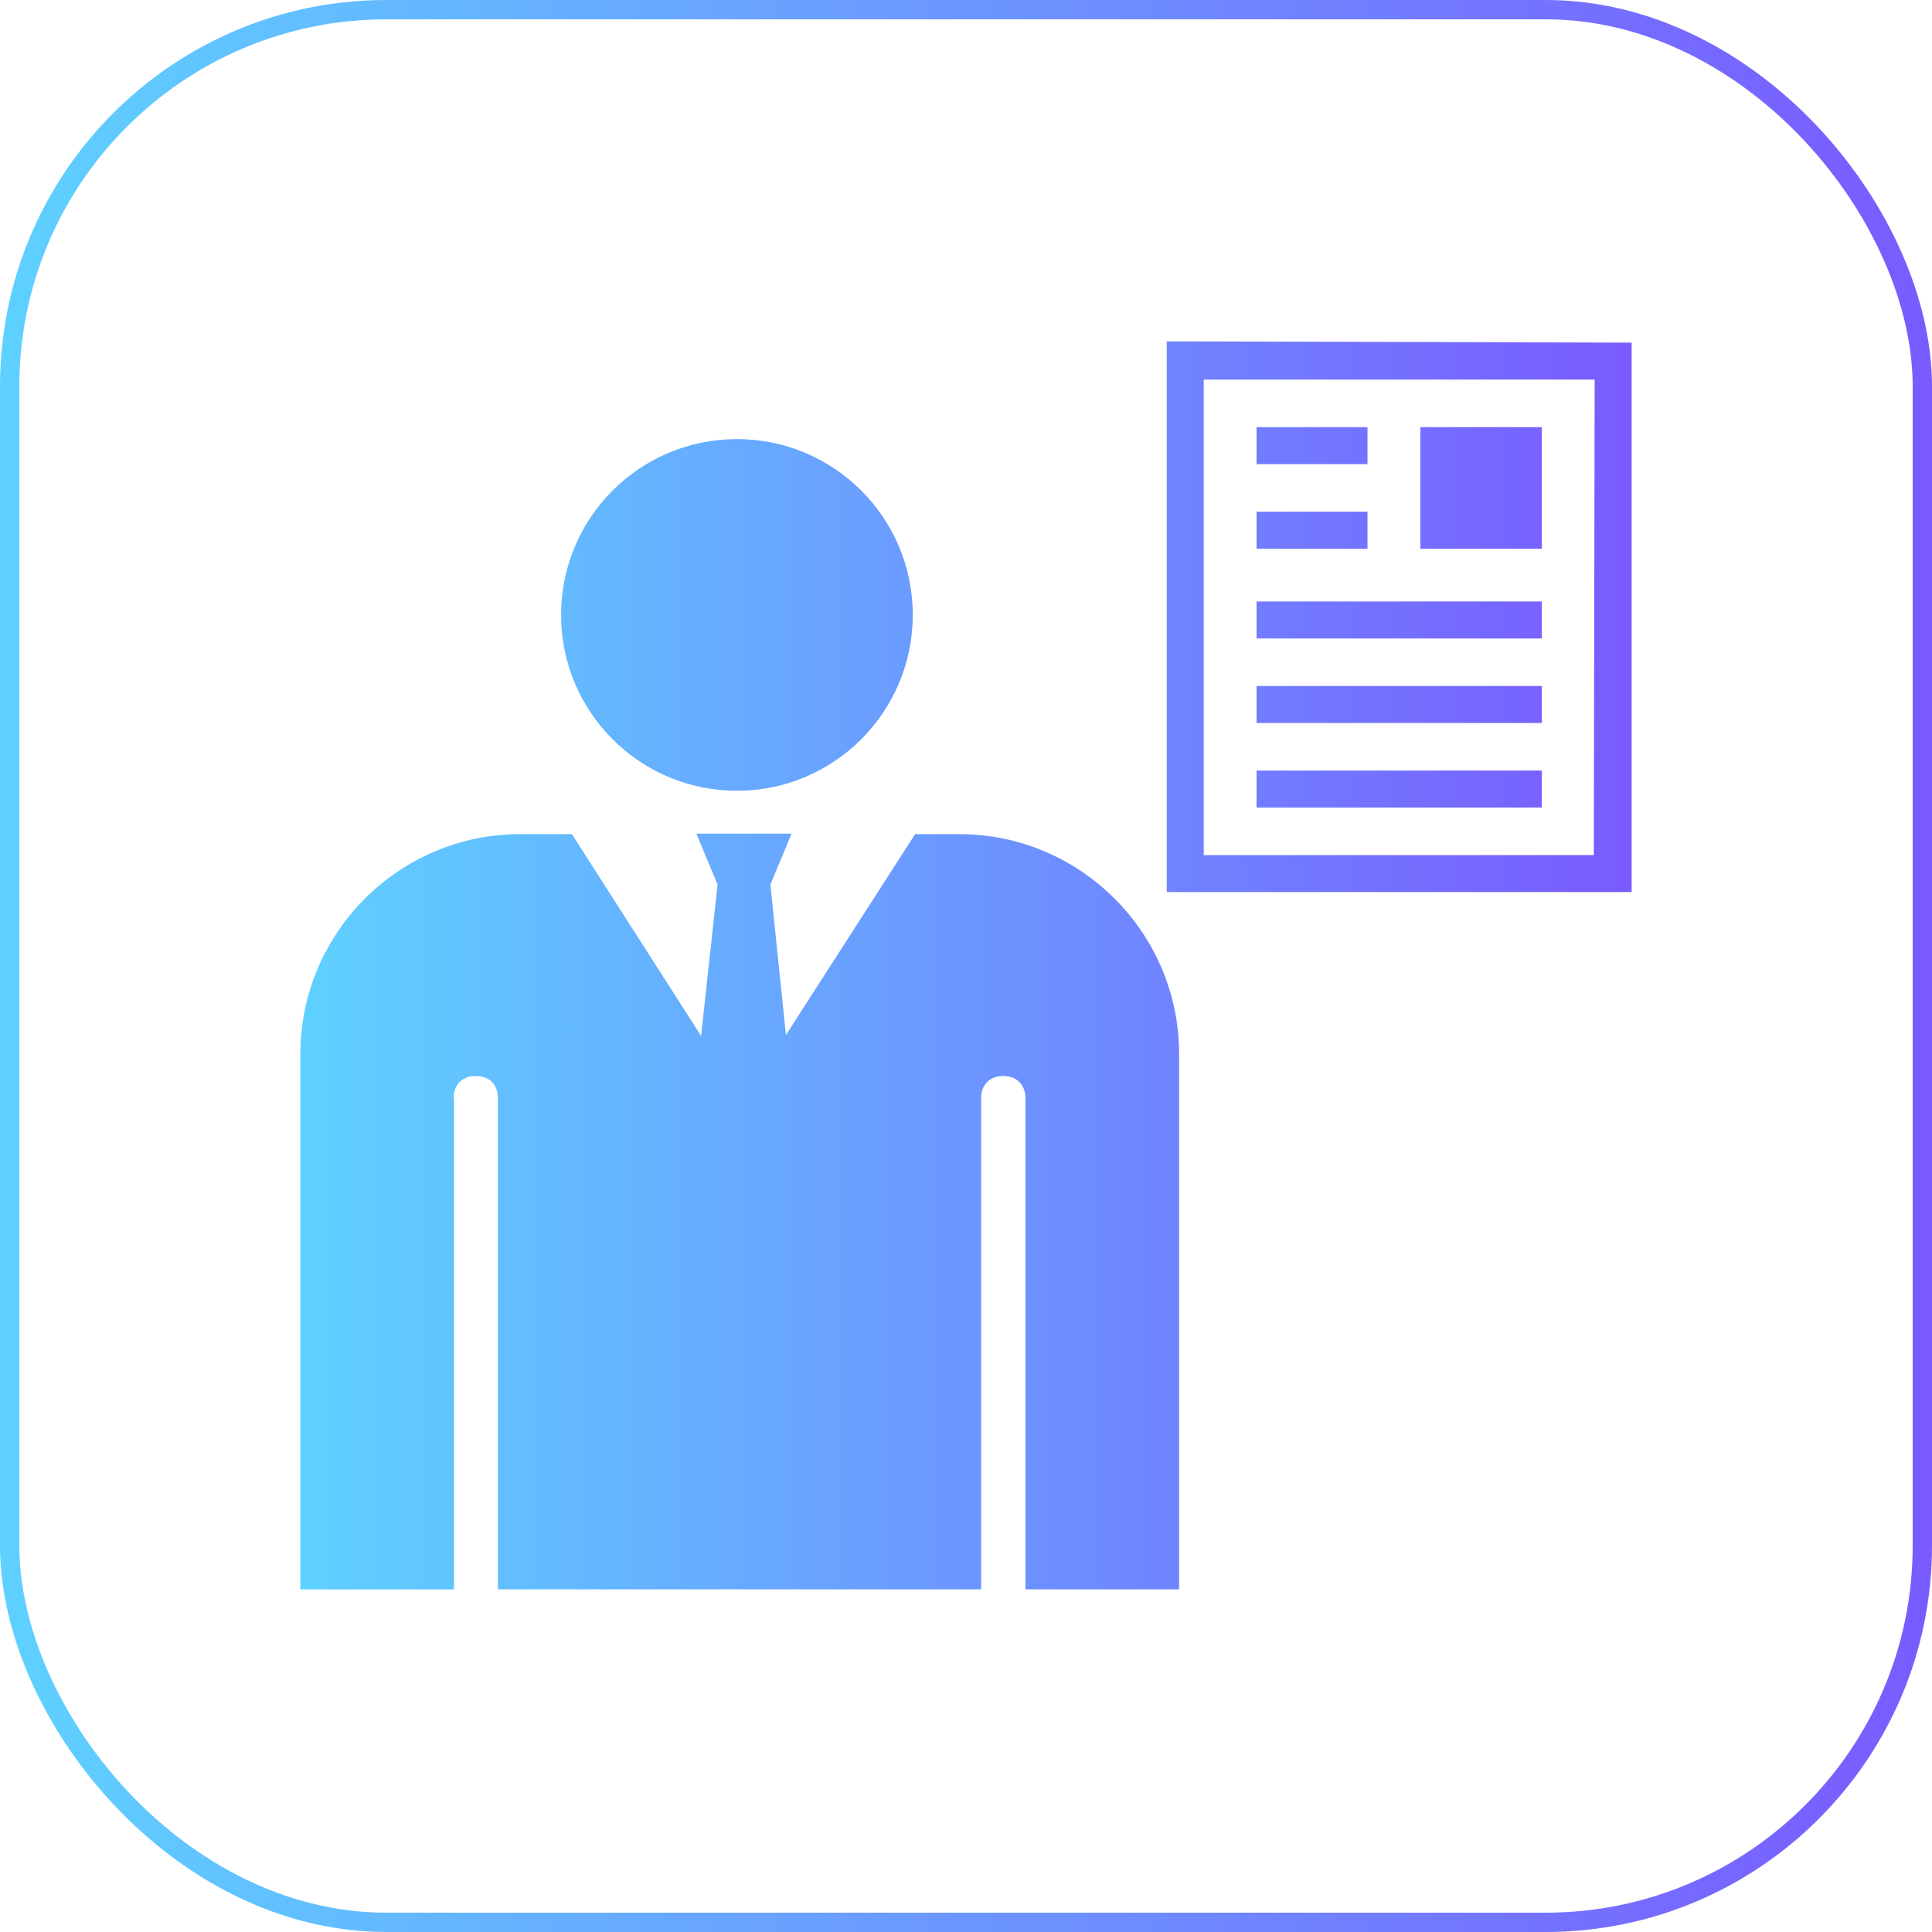 <svg width="100" height="100" viewBox="0 0 100 100" fill="none" xmlns="http://www.w3.org/2000/svg">
<rect x="0.5" y="0.5" width="99" height="99" rx="19.5" stroke="url(#paint0_linear_1590_9997)"/>
<path d="M38.142 22.727C43.169 22.727 47.244 26.802 47.244 31.828C47.244 36.855 43.169 40.93 38.142 40.93C33.116 40.93 29.041 36.855 29.041 31.828C29.041 26.802 33.115 22.727 38.142 22.727ZM23.477 56.84C23.477 56.156 23.916 55.693 24.624 55.693C25.332 55.693 25.771 56.132 25.771 56.84V82.265H50.782V56.84C50.782 56.156 51.221 55.693 51.929 55.693C52.612 55.693 53.075 56.132 53.075 56.84V82.265H61.03V54.546C61.03 48.275 55.906 43.175 49.659 43.175H47.366L40.68 53.57L39.875 45.786L40.973 43.15H36.044L37.142 45.786L36.288 53.618L29.602 43.175H26.918C20.647 43.175 15.547 48.299 15.547 54.546V82.266H23.502V56.84L23.477 56.84ZM73.516 22.11H79.805V28.399H73.516V22.11ZM65.039 26.485H70.781V28.399H65.039V26.485ZM65.039 22.11H70.781V24.024H65.039V22.11ZM65.039 35.508H79.805V37.422H65.039V35.508ZM65.039 31.133H79.805V33.047H65.039V31.133ZM65.039 39.883H79.805V41.797H65.039V39.883ZM60.391 17.668V46.172H84.453V17.735L60.391 17.668ZM82.495 44.258H62.305V19.649H63.269H65.142H82.539L82.495 44.258Z" fill="url(#paint1_linear_1590_9997)"/>
<defs>
<linearGradient id="paint0_linear_1590_9997" x1="100" y1="50" x2="0" y2="50" gradientUnits="userSpaceOnUse">
<stop stop-color="#795BFF"/>
<stop offset="1" stop-color="#5ED1FF"/>
</linearGradient>
<linearGradient id="paint1_linear_1590_9997" x1="84.453" y1="49.967" x2="15.547" y2="49.967" gradientUnits="userSpaceOnUse">
<stop stop-color="#795BFF"/>
<stop offset="1" stop-color="#5ED1FF"/>
</linearGradient>
</defs>
</svg>
